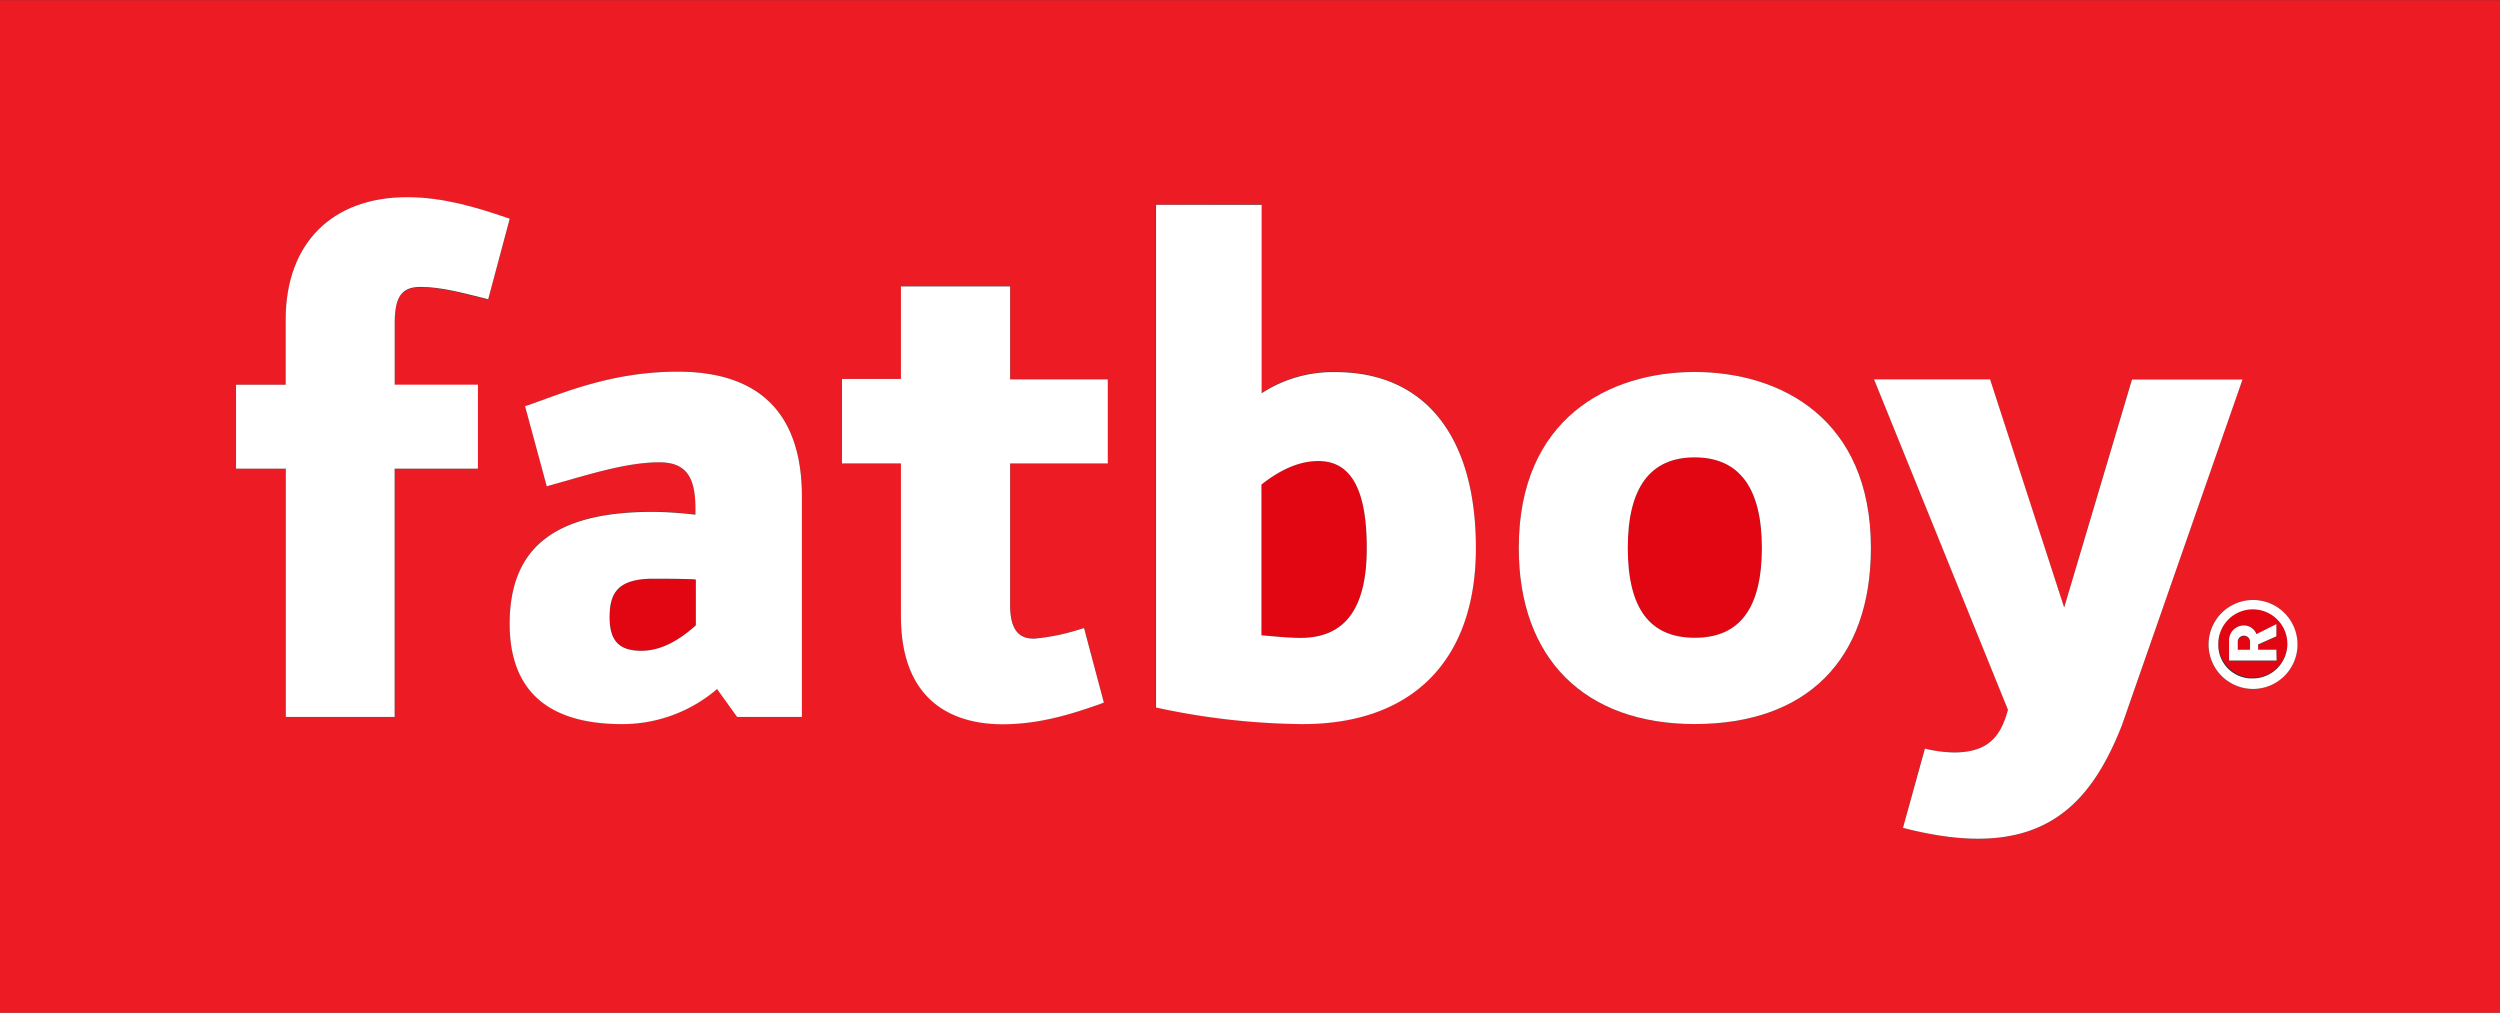 <svg id="Laag_1" data-name="Laag 1" xmlns="http://www.w3.org/2000/svg" viewBox="0 0 473.34 191.74"><rect x="0" y="0" width="473.34" height="191.74" fill="#333333" stroke="none"/><defs><style>.cls-1{fill:#e20613;}.cls-2{fill:#ed1c24;}.cls-3{fill:#fff;}</style></defs><title>fatboy-logo-horizontal</title><path class="cls-1" d="M131.4,109.65c-2.86-.09-5.71-.09-7.78-.11-6.79,0-8.18,2.94-8.17,7.31s1.8,6.34,6,6.34c3.31,0,6.64-1.55,10.22-4.72l.14-.13v-8.62Z" transform="translate(0 0.02)"/><path class="cls-1" d="M433.09,122a6.54,6.54,0,1,0-6.28,6.28A6.54,6.54,0,0,0,433.09,122Zm-11-.6a2.81,2.81,0,0,1,2.61-3h.18a2.56,2.56,0,0,1,2.39,1.64l3.73-1.87v2.3l-3.47,1.62v1H431v2h-9Z" transform="translate(0 0.02)"/><path class="cls-1" d="M424.87,120.45a1.13,1.13,0,0,0-1.15,1.11V123H426v-1.41a1.13,1.13,0,0,0-1.08-1.18Z" transform="translate(0 0.02)"/><path class="cls-1" d="M320.87,120.72c8.56,0,12.68-5.55,12.69-17s-4.28-17.15-12.71-17.15-12.67,5.78-12.67,17.15S312.35,120.77,320.87,120.72Z" transform="translate(0 0.02)"/><path class="cls-1" d="M246.25,120.72c8.43,0,12.53-5.57,12.53-17,0-11.1-3-16.48-9.16-16.48-3.44,0-7,1.46-10.79,4.45v28.57C241.66,120.53,244.29,120.72,246.25,120.72Z" transform="translate(0 0.02)"/><path class="cls-2" d="M197.88,191.72H473.34V0H140.73L0,0V191.72Zm228.66-78.15a8.42,8.42,0,1,1-8.41,8.43v0a8.4,8.4,0,0,1,8.39-8.41ZM376.8,71.8v.12l14,43.11L403.63,71.8h20.93l-22.83,65.53c-6.35,16.11-16.18,26-41.44,19.38l4.11-15a25.37,25.37,0,0,0,5.55.73c6.71,0,8.89-3.25,10.26-8.07L354.85,71.8Zm-55.93-1.39c16.15,0,33.36,8.74,33.36,33.32,0,21.19-12.16,33.34-33.36,33.34-20.86,0-33.32-12.44-33.31-33.33,0-24.59,17.2-33.32,33.3-33.33Zm-82-31.73V74.36a24.73,24.73,0,0,1,14-4c16.87,0,26.56,12.14,26.56,33.32s-12,33.35-32.8,33.33a135.05,135.05,0,0,1-27.11-3l-.68-.15V38.72Zm-184.77,97v-47H44.69V72.82H54.1V60.5c0-14.49,8.78-23.18,23-23.17,6.87,0,13.26,2,18.66,3.82l.76.26L92.4,56.72l-.82-.22c-4.08-1-8.3-2.14-11.94-2.13s-4.93,2-4.94,6.89V72.88H90.48V88.72H74.71v47Zm85.46,0-3.77-5.3a27.57,27.57,0,0,1-18,6.64c-14.11,0-21.27-6.39-21.27-19,0-14.27,8.34-21.19,27.11-21.19a72.4,72.4,0,0,1,8.06.54V96.23c0-5.4-1.46-8.73-6.85-8.73S113.2,89.29,107.2,91c-1,.26-1.9.54-2.84.8l-.82.23L99.43,76.87l.78-.25c.72-.25,1.45-.55,2.26-.81,6.71-2.45,15.09-5.47,25.89-5.47,16.11,0,23.48,8.59,23.48,23.69v41.69Zm50.3,1.34c-8.46,0-19.26-3.55-19.26-20.47V87.65H159.43V71.72h11.16V54.15h20.68V71.72h18.5V87.64h-18.5v26.93c0,5.67,2.61,6.32,4.57,6.3a40.22,40.22,0,0,0,8.82-1.83l.61-.17L209,133l-.71.27C203.11,135.08,196.94,137.07,189.86,137.06Z" transform="translate(0 0.02)"/><path class="cls-3" d="M431,123h-3.46v-1l3.46-1.55v-2.3l-3.77,1.89a2.56,2.56,0,0,0-2.39-1.64,2.82,2.82,0,0,0-2.8,2.82c0,.06,0,.12,0,.18v3.64h9Zm-5,0h-2.31v-1.38a1.17,1.17,0,0,1,2.33-.22.81.81,0,0,1,0,.22Z" transform="translate(0 0.02)"/><path class="cls-3" d="M320.87,137.07c21.19,0,33.35-12.15,33.36-33.34,0-24.58-17.21-33.32-33.36-33.32s-33.31,8.74-33.31,33.31C287.54,124.63,300,137.07,320.87,137.07Zm0-50.49c8.43,0,12.72,5.79,12.71,17.15s-4.14,17-12.69,17-12.68-5.56-12.69-17,4.27-17.16,12.66-17.15Z" transform="translate(0 0.02)"/><path class="cls-3" d="M128.34,70.35c-10.8,0-19.18,3-25.89,5.47-.81.27-1.54.57-2.26.81l-.78.25,4.11,15.17.82-.23c.94-.26,1.87-.54,2.84-.8,6-1.72,12.15-3.5,17.64-3.51s6.83,3.33,6.85,8.73v1.19a72.4,72.4,0,0,0-8.06-.54c-18.76,0-27.1,6.92-27.11,21.19,0,12.59,7.17,19,21.27,19a27.57,27.57,0,0,0,18-6.64l3.79,5.28h12.27V94C151.83,78.94,144.45,70.35,128.34,70.35Zm3.3,48.13c-3.57,3.17-6.9,4.72-10.22,4.72-4.18,0-6-1.9-6-6.34s1.39-7.28,8.17-7.31c2.07,0,4.92,0,7.78.11l.38.06v8.62Z" transform="translate(0 0.02)"/><path class="cls-3" d="M209,133l-3.75-14.1-.61.17a40.22,40.22,0,0,1-8.82,1.83c-2,0-4.56-.63-4.57-6.3V87.72h18.5V71.8h-18.5V54.2H170.58V71.72H159.42v16h11.16v28.92c0,16.93,10.8,20.48,19.26,20.47,7.08,0,13.25-2,18.45-3.83Z" transform="translate(0 0.02)"/><path class="cls-3" d="M90.49,88.72V72.81H74.73V61.19c0-4.9,1.22-6.9,4.94-6.89s7.86,1.11,11.94,2.13l.82.22,4.08-15.26-.76-.26C90.34,39.3,84,37.31,77.09,37.31c-14.17,0-23,8.68-23,23.17V72.82h-9.4v15.9h9.42v47H74.72v-47Z" transform="translate(0 0.02)"/><path class="cls-3" d="M370,142.45a25.37,25.37,0,0,1-5.55-.73l-4.15,15c25.25,6.57,35.09-3.28,41.44-19.38l22.85-65.51H403.66L390.82,115l-14-43.11V71.8h-22l25.36,62.57C378.86,139.19,376.67,142.42,370,142.45Z" transform="translate(0 0.02)"/><path class="cls-3" d="M435,122a8.42,8.42,0,1,0-8.43,8.42A8.42,8.42,0,0,0,435,122Zm-15,0a6.54,6.54,0,1,1,6.65,6.43h-.13a6.34,6.34,0,0,1-6.52-6.16V122Z" transform="translate(0 0.02)"/><path class="cls-3" d="M219.53,134.08a135.05,135.05,0,0,0,27.11,3c20.85,0,32.79-12.14,32.8-33.33s-9.69-33.32-26.56-33.32a24.73,24.73,0,0,0-14,4V38.75h-20v95.19Zm30.09-46.81c6.17,0,9.16,5.38,9.16,16.48,0,11.44-4.1,17-12.53,17-2,0-4.59-.23-7.41-.49V91.72C242.65,88.72,246.19,87.27,249.62,87.27Z" transform="translate(0 0.02)"/></svg>